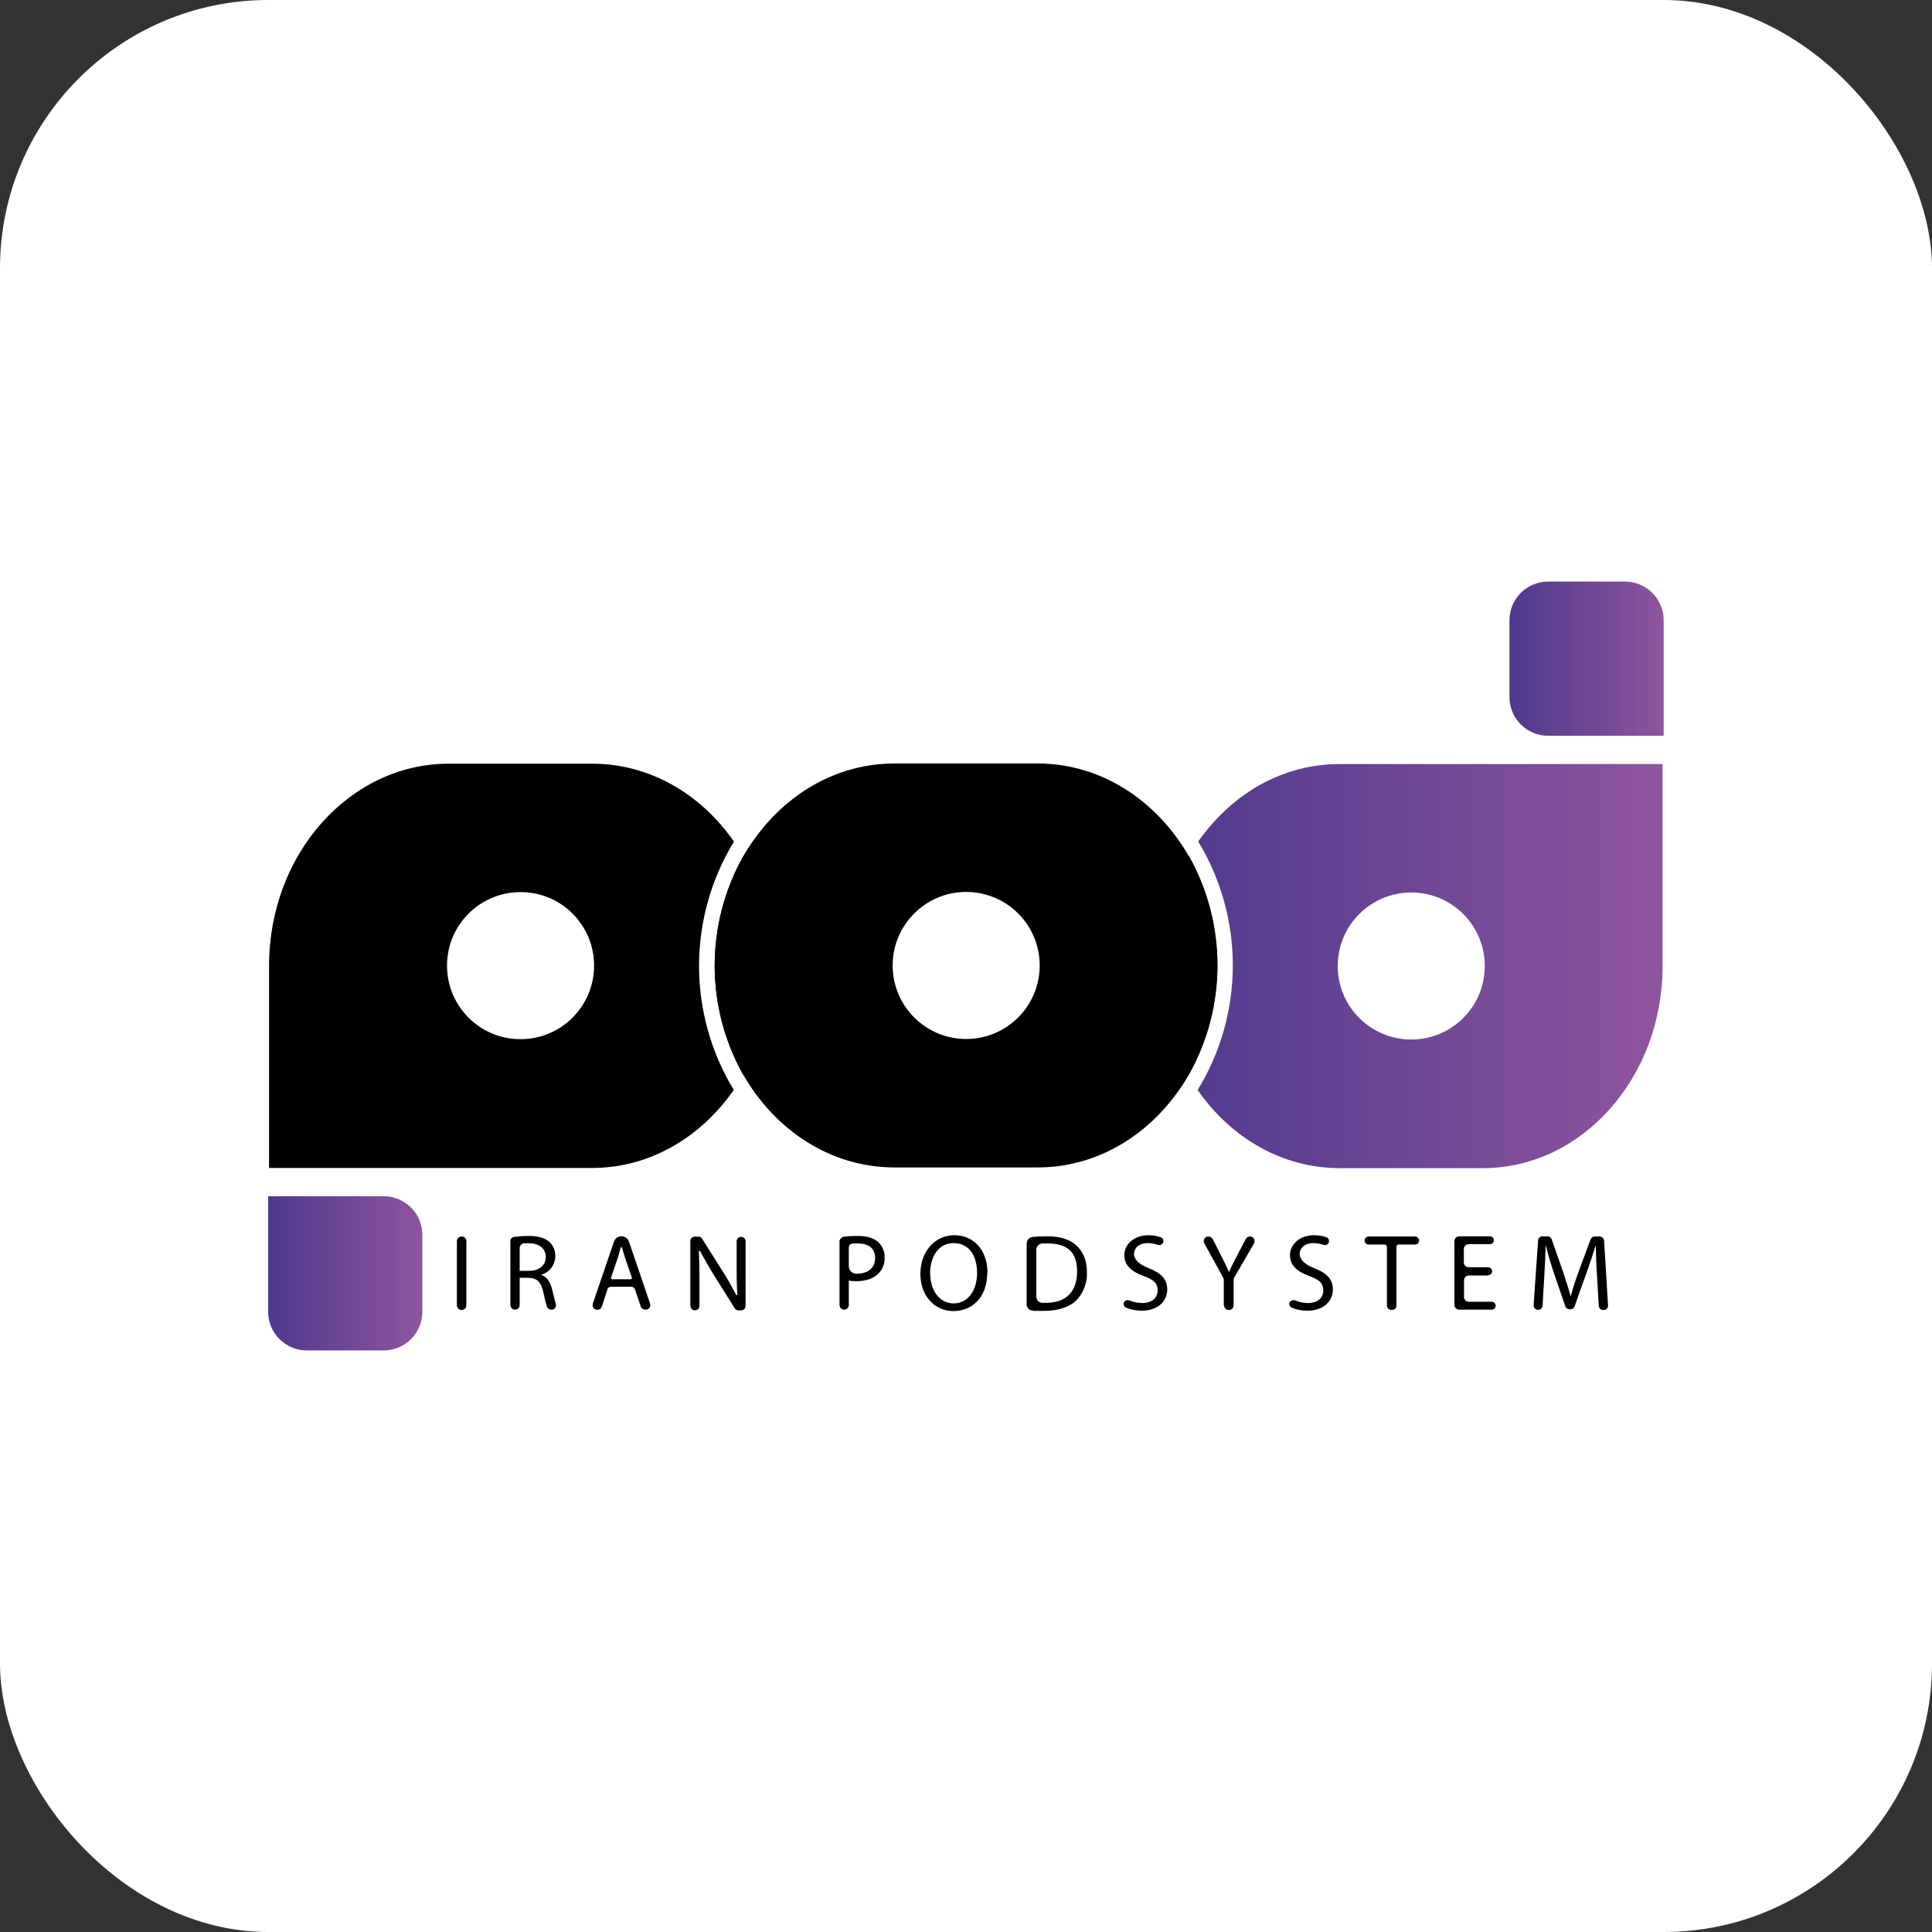 <?xml version="1.0" encoding="UTF-8"?><svg id="Layer_1" xmlns="http://www.w3.org/2000/svg" xmlns:xlink="http://www.w3.org/1999/xlink" viewBox="0 0 1080 1080"><rect x="0" y="0" width="1080" height="1080" fill="#333333" stroke="none"/><defs><style>.cls-1{fill:url(#linear-gradient);}.cls-2{fill:#fff;}.cls-3{fill:url(#linear-gradient-3);}.cls-4{fill:url(#linear-gradient-2);}</style><linearGradient id="linear-gradient" x1="648.4" y1="541.8" x2="929.4" y2="541.8" gradientTransform="translate(0 1082) scale(1 -1)" gradientUnits="userSpaceOnUse"><stop offset="0" stop-color="#4e398d"/><stop offset="1" stop-color="#8e559d"/></linearGradient><linearGradient id="linear-gradient-2" x1="843.8" y1="713.8" x2="930" y2="713.8" xlink:href="#linear-gradient"/><linearGradient id="linear-gradient-3" x1="150" y1="370.2" x2="236.1" y2="370.2" xlink:href="#linear-gradient"/></defs><rect class="cls-2" width="1080" height="1080" rx="150" ry="150"/><g><path d="M415.5,478.7c-21.3,38-21.3,84.3,0,122.2,21.3-38,21.3-84.3,0-122.2Zm-5.2-8.2c-18.4-26.6-47.1-43.6-79.3-43.6h-80.1c-55.5,0-100.5,50.6-100.5,113v113h180.5c27.7,0,52.8-12.6,71-33.1,3-3.3,5.7-6.9,8.3-10.5-25.9-42.6-25.9-96.1,0-138.7h0Zm-119.4,110.4c-22.7,0-41.1-18.5-41-41.2,0-22.7,18.5-41.1,41.2-41,22.7,0,41,18.4,41,41.1,0,22.7-18.4,41.1-41.1,41.1,0,0,0,0,0,0Z"/><path class="cls-1" d="M664.6,478.7c-21.5,38-21.6,84.4-.3,122.5,21.5-38,21.6-84.4,.3-122.5Zm84.3-51.6c-27.8,0-52.9,12.6-71,33.1-2.9,3.2-5.6,6.7-8.1,10.2,25.9,42.7,25.8,96.3-.3,138.9,18.4,26.6,47.1,43.7,79.4,43.7h80c55.5,0,100.5-50.6,100.5-113v-112.9h-180.5Zm40,154c-22.7,0-41.1-18.4-41.1-41.1s18.4-41.1,41.1-41.1,41.1,18.4,41.1,41.1c0,22.7-18.4,41.1-41.1,41.1h0Z"/><path d="M260.7,693.9v35.7c0,1.5-1.2,2.7-2.6,2.7,0,0,0,0,0,0h0c-1.5,0-2.7-1.2-2.7-2.7h0v-35.7c0-1.5,1.2-2.7,2.7-2.7h0c1.5,0,2.7,1.2,2.7,2.7h0Z"/><path d="M285.2,694.1c0-1.4,1-2.5,2.3-2.7,2.6-.3,5.2-.5,7.8-.5,5.6,0,9.3,1.1,11.9,3.4,2.1,2,3.3,4.9,3.2,7.8,0,4.8-3.1,9.1-7.7,10.4v.2c3.1,1.1,5,4.1,6,8.3,.8,3.3,1.4,5.9,2,7.9,.4,1.4-.4,2.8-1.8,3.2-.2,0-.5,0-.7,0h0c-1.1,0-2.1-.7-2.5-1.8-.6-1.7-1.2-4.5-2-8-1.2-5.6-3.4-7.8-8.2-8h-5v15.2c0,1.4-1.2,2.6-2.6,2.6,0,0,0,0,0,0h0c-1.4,0-2.6-1.2-2.6-2.6h0v-35.6Zm5.2,16.3h5.4c5.7,0,9.3-3.1,9.3-7.8s-3.8-7.6-9.4-7.6h-2.5c-1.5,0-2.7,1.2-2.7,2.7h0v12.8Z"/><path d="M339.5,721l-3.1,9.5c-.4,1-1.4,1.7-2.5,1.7h0c-1.4,0-2.6-1.1-2.6-2.6,0-.3,0-.6,.1-.9l11.8-34.6c.6-1.8,2.3-3,4.2-3h0c1.9,0,3.6,1.2,4.2,3l11.8,34.6c.5,1.3-.2,2.8-1.6,3.3-.3,0-.6,.1-.9,.1h-.2c-1.1,0-2.1-.7-2.5-1.7l-3.2-9.5c-.3-1-1.2-1.6-2.2-1.6h-11.2c-1,0-1.9,.7-2.2,1.6Zm12.9-5.8c.4,0,.8-.4,.8-.8,0,0,0-.2,0-.3l-3.7-10.7c-.6-1.7-1.3-4.2-1.7-5.8,0-.2-.3-.4-.6-.3-.2,0-.3,.2-.3,.3-.5,1.9-1,3.8-1.6,5.7l-3.7,10.8c-.1,.4,.1,.9,.5,1,0,0,.1,0,.2,0h10.1Z"/><path d="M385.9,729.8v-36.1c0-1.4,1.1-2.4,2.5-2.4h2c.9,0,1.7,.4,2.1,1.2l12.4,19.6c2.2,3.5,5.2,9,6.6,11.7,.1,.2,.3,.2,.5,.1,.1,0,.2-.2,.2-.3-.4-4.8-.4-9.4-.4-15v-14.7c0-1.4,1.1-2.5,2.5-2.5,0,0,0,0,0,0h0c1.4,0,2.5,1.1,2.5,2.5,0,0,0,0,0,0v36.1c0,1.4-1.1,2.5-2.5,2.5h-1.5c-.9,0-1.7-.4-2.1-1.2l-12.3-19.6c-2.1-3.4-5.5-9.5-7-12.2,0-.2-.3-.3-.5-.2-.2,0-.2,.2-.2,.4,.2,4.6,.3,9.2,.3,15.3v15c0,1.4-1.1,2.5-2.5,2.5h0c-1.4,0-2.5-1.1-2.5-2.5,0,0,0,0,0,0Z"/><path d="M469.2,694.4c0-1.6,1.2-2.9,2.7-3.1,2.5-.3,5-.4,7.5-.4,5.2,0,9.1,1.2,11.5,3.4,2.4,2.2,3.7,5.3,3.6,8.6,.2,3.2-1,6.4-3.2,8.8-2.8,3-7.4,4.5-12.5,4.5-1.4,0-2.9,0-4.3-.4v13.7c0,1.5-1.2,2.6-2.6,2.6h0c-1.5,0-2.6-1.2-2.6-2.6v-35.1Zm5.3,13.5c0,2.2,1.8,4,4,4.1h.4c6.4,0,10.3-3.2,10.3-8.8s-3.9-8.1-9.7-8.1-2.3,0-3.1,.1c-1.1,.1-1.9,1-1.9,2.1v10.6Z"/><path d="M551.9,711.3c0,14.1-8.6,21.6-19,21.6s-18.4-8.4-18.4-20.8,8-21.6,19-21.6,18.5,8.6,18.5,20.8Zm-31.9,.7c0,8.8,4.8,16.6,13.1,16.6s13.1-7.7,13.1-17-4.3-16.7-13.1-16.7-13.2,8.1-13.2,17.1Z"/><path d="M574,694.9c0-1.8,1.4-3.2,3.1-3.4,2.7-.3,5.4-.4,8.1-.4,7.6,0,13,1.8,16.6,5.2s5.8,8.1,5.8,14.7c.3,5.9-1.9,11.7-5.9,15.9-3.9,3.8-10.2,5.9-18.2,5.9s-4.4,0-6.3-.2c-1.8,0-3.3-1.6-3.3-3.4v-34.2Zm5.3,29.9c0,1.9,1.5,3.5,3.4,3.5h1.9c11.4,0,17.5-6.3,17.5-17.4s-5.4-15.8-16.6-15.8-2.1,0-3,.1c-1.8,.1-3.2,1.6-3.2,3.4v26.1Z"/><path d="M628.2,728.4c.4-1.2,1.7-1.9,2.9-1.5,0,0,.1,0,.2,0,2.3,1,4.7,1.5,7.2,1.5,5.4,0,8.6-2.8,8.6-7s-2.2-6-7.8-8.1c-6.7-2.4-10.8-5.9-10.8-11.7s5.3-11.1,13.3-11.1c2.4,0,4.7,.3,7,1.1,1.2,.4,1.8,1.7,1.4,2.9h0c-.4,1.2-1.7,1.8-2.9,1.4,0,0,0,0,0,0-1.8-.6-3.7-1-5.6-1-5.6,0-7.8,3.3-7.8,6.1s2.5,5.7,8.2,7.9c6.9,2.7,10.4,6.1,10.4,12s-4.6,11.8-14.4,11.8c-2.9,0-5.9-.6-8.6-1.7-1.1-.5-1.6-1.7-1.3-2.8h0Z"/><path d="M684.1,729.7v-14.2c0-.4-.1-.9-.3-1.2l-10.6-19.3c-.7-1.2-.2-2.8,1-3.5,.4-.2,.8-.3,1.2-.3h.2c1,0,1.8,.6,2.3,1.4l5,9.9c1.6,3.1,2.8,5.6,4.1,8.5h.1c1.1-2.7,2.5-5.4,4.1-8.5l5.2-9.9c.4-.8,1.3-1.4,2.3-1.4h0c1.4,0,2.6,1.1,2.6,2.6,0,.5-.1,.9-.3,1.3l-11.1,19.1c-.2,.4-.3,.8-.3,1.3v14.2c0,1.4-1.1,2.6-2.6,2.6h-.2c-1.4,0-2.5-1.2-2.5-2.6Z"/><path d="M720.8,728.4c.4-1.2,1.7-1.9,2.9-1.5,0,0,.1,0,.2,0,2.3,1,4.7,1.5,7.2,1.5,5.4,0,8.6-2.8,8.6-7s-2.2-6-7.8-8.1c-6.7-2.4-10.8-5.9-10.8-11.7s5.3-11.1,13.3-11.1c2.4,0,4.8,.3,7,1.1,1.2,.4,1.8,1.7,1.4,2.9h0c-.4,1.2-1.7,1.8-2.9,1.4,0,0,0,0,0,0-1.8-.6-3.7-1-5.6-1-5.6,0-7.8,3.3-7.8,6.1s2.5,5.7,8.1,7.9c7,2.7,10.5,6.1,10.5,12s-4.6,11.8-14.4,11.8c-2.9,0-5.9-.6-8.6-1.7-1.1-.5-1.6-1.7-1.3-2.8h0Z"/><path d="M774,695.7h-9c-1.2,0-2.2-1-2.2-2.2h0c0-1.2,1-2.2,2.2-2.3h26c1.2,0,2.3,1,2.3,2.3h0c0,1.2-1,2.2-2.3,2.2h-9.1c-.7,0-1.3,.6-1.3,1.3v33c0,1.2-1,2.2-2.2,2.2h-.8c-1.2,0-2.2-1-2.3-2.2v-33c0-.7-.6-1.3-1.3-1.3,0,0,0,0,0,0Z"/><path d="M832,713h-10.9c-1.5,0-2.7,1.2-2.7,2.7h0v9.3c0,1.5,1.2,2.7,2.7,2.7,0,0,0,0,0,0h12.8c1.2,0,2.2,1,2.2,2.2h0c0,1.2-1,2.2-2.2,2.2h-18.2c-1.5,0-2.7-1.2-2.7-2.7,0,0,0,0,0,0v-35.5c0-1.5,1.2-2.8,2.7-2.8,0,0,0,0,0,0h17.2c1.2,0,2.2,1,2.2,2.2h0c0,1.2-1,2.2-2.2,2.2,0,0,0,0,0,0h-11.9c-1.5,0-2.7,1.2-2.7,2.7h0v7.5c0,1.5,1.2,2.7,2.7,2.7h10.9c1.2,0,2.2,1,2.2,2.2h0c0,1.2-.9,2.2-2.1,2.2,0,0,0,0,0,0Z"/><path d="M883.6,720.6l3.1-8.5c2-5.6,3.7-10.8,5.2-15.6h.2c0,5.1,.3,12,.7,17.7l.9,15.7c0,1.3,1.2,2.4,2.5,2.4h.2c0,0,.1,0,.2,0,1.4,0,2.4-1.3,2.3-2.6l-2.2-36.1c0-1.3-1.2-2.3-2.5-2.4h-2.7c-1.1,0-2,.7-2.4,1.7l-6.7,18.1c-1.8,5-3.2,9.4-4.3,13.5h-.1c-.4-1.3-2.7-9-4.2-13.5l-6.4-18.2c-.3-1-1.3-1.7-2.4-1.7h-2.7c-1.3,0-2.4,1-2.5,2.3l-2.5,36.1c0,0,0,.1,0,.2,0,1.4,1.1,2.5,2.5,2.5,1.3,0,2.4-1,2.5-2.3l.9-15.3c.4-6.1,.7-12.9,.8-18.1h.2c1.2,4.8,2.7,10.1,4.7,15.9l6.1,17.8c.3,1,1.3,1.7,2.4,1.7h.5c1,0,2-.6,2.3-1.6l1.6-4.5"/><path d="M664.6,478.7c-17.9-31.2-49-51.9-84.5-51.9h-80.1c-27.7,0-52.9,12.6-71,33.1-5.1,5.8-9.6,12-13.5,18.7-21.3,38-21.3,84.3,0,122.2,17.9,31.2,49,51.8,84.5,51.8h80.1c27.7,0,52.8-12.6,71-33.1,5-5.7,9.5-11.8,13.3-18.4,21.5-38,21.6-84.4,.3-122.5Zm-124.5,102.1c-22.7,0-41.1-18.4-41.1-41.1,0-22.7,18.4-41.1,41.1-41.1s41.1,18.4,41.1,41.1-18.4,41.1-41.1,41.1h0Z"/><path class="cls-4" d="M929.9,411.3h-64.5c-11.9,0-21.6-9.7-21.6-21.6v-43c0-11.9,9.7-21.6,21.6-21.6h43c11.9,0,21.6,9.7,21.6,21.6v64.5h0Z"/><path class="cls-3" d="M150,668.7h64.5c11.9,0,21.6,9.7,21.6,21.6h0v43c0,11.9-9.7,21.6-21.6,21.6h-43c-11.9,0-21.6-9.7-21.6-21.6v-64.5Z"/></g></svg>